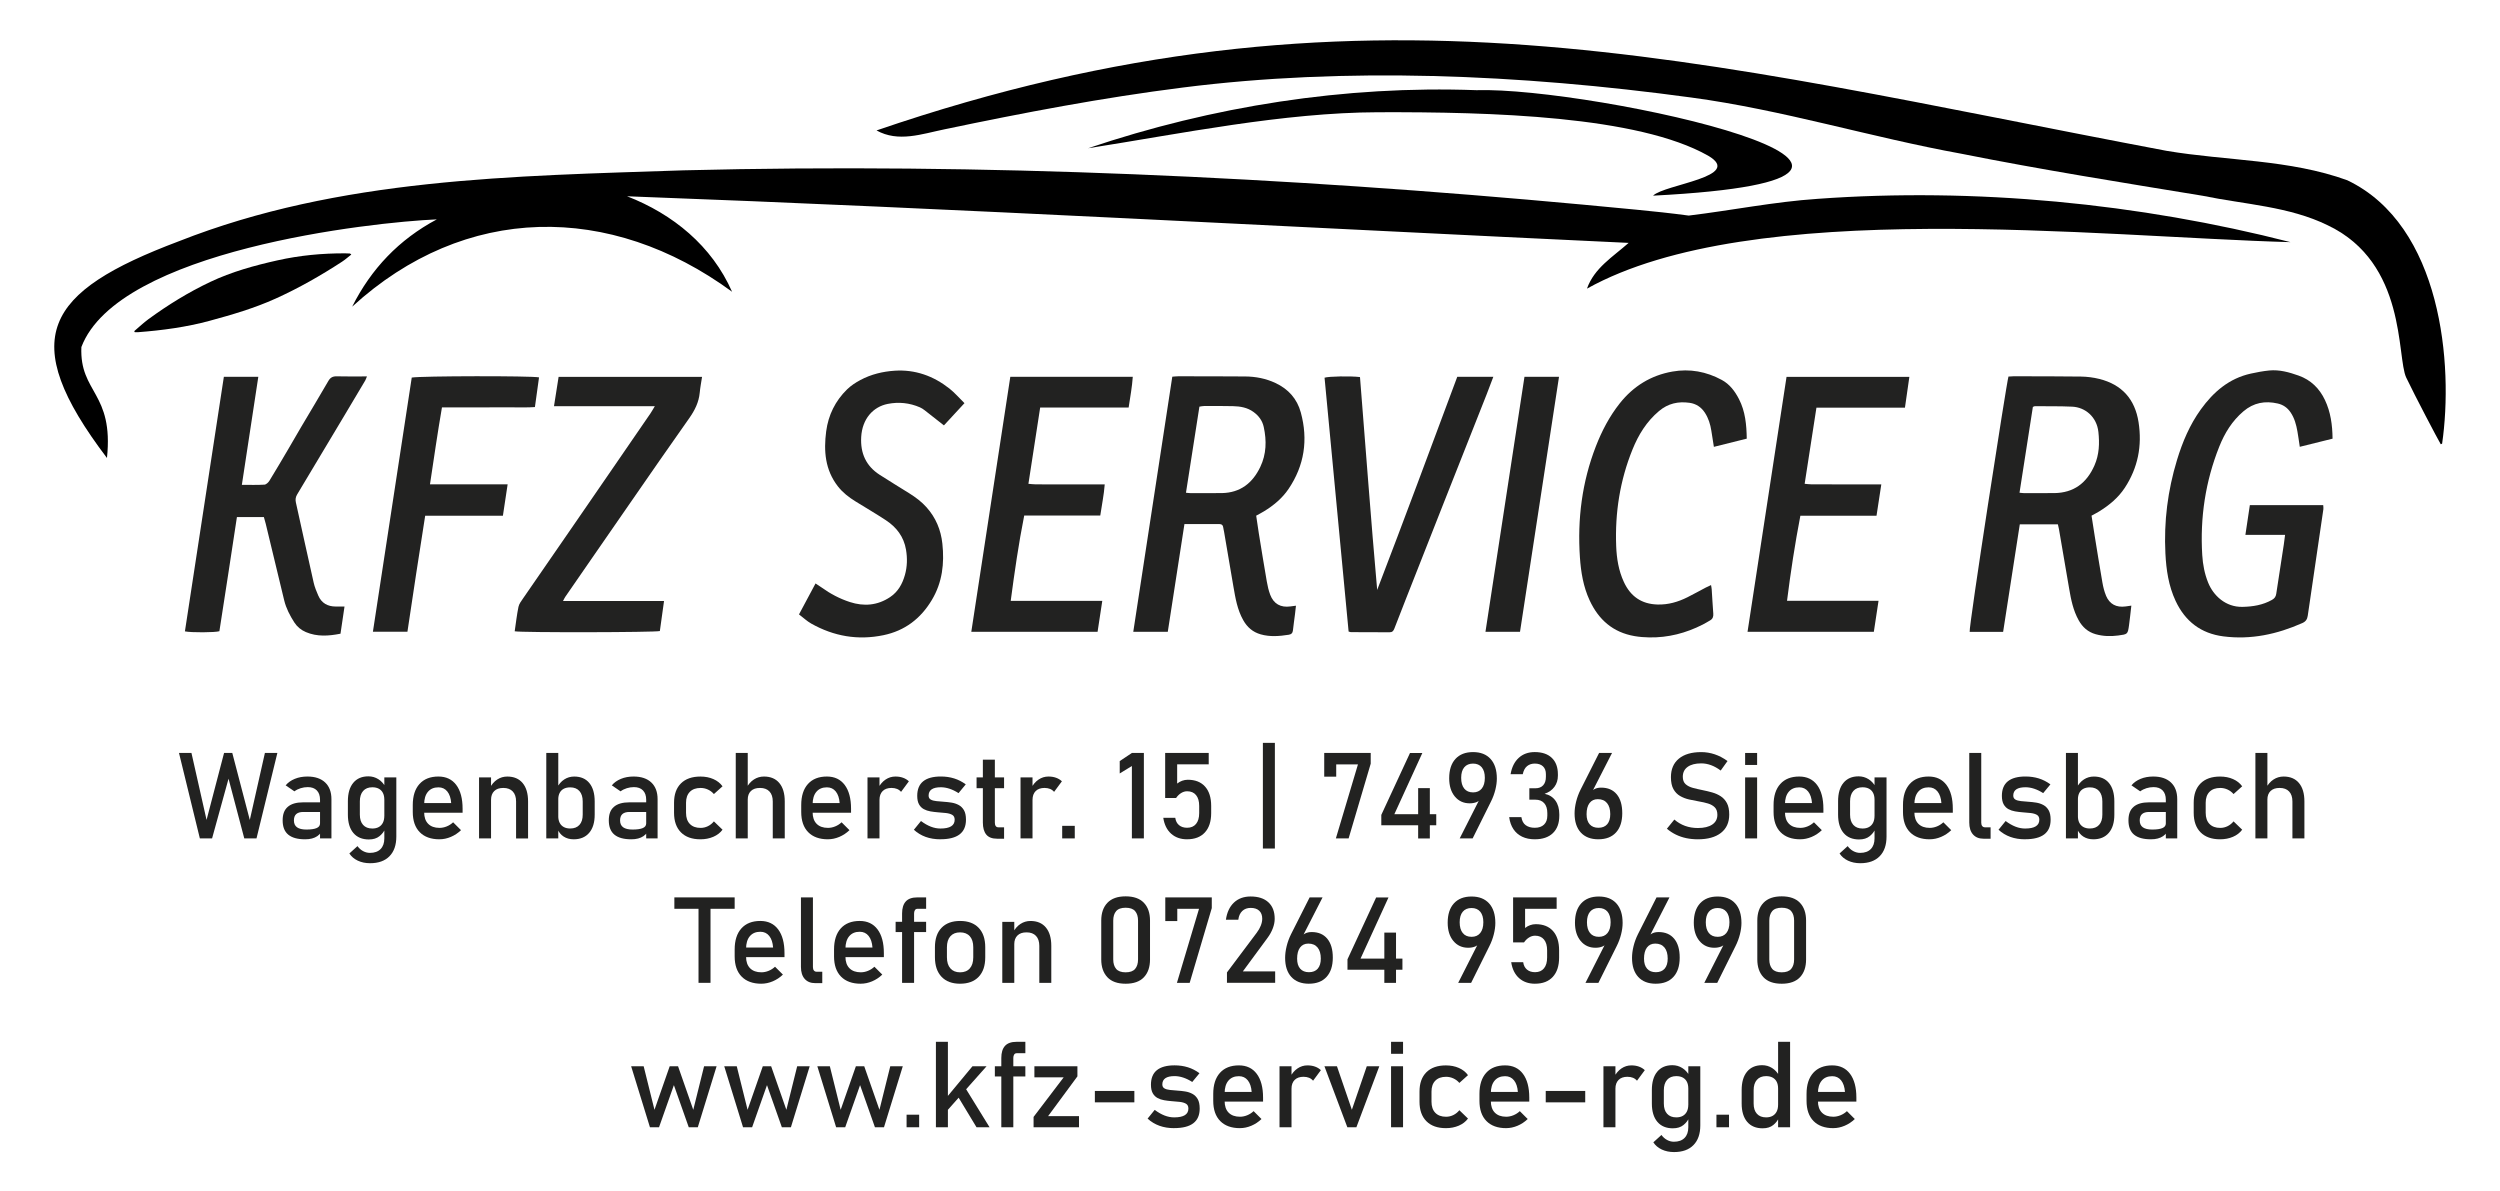 <?xml version="1.0" encoding="UTF-8"?>
<svg id="Ebene_1" data-name="Ebene 1" xmlns="http://www.w3.org/2000/svg" viewBox="0 0 2078.22 989.89">
  <defs>
    <style>
      .cls-1 {
        fill: #000;
      }

      .cls-1, .cls-2 {
        stroke-width: 0px;
      }

      .cls-2 {
        fill: #222221;
      }
    </style>
  </defs>
  <path class="cls-1" d="M111.58,275.28c3.93-3.33,7.67-6.93,11.82-9.96,16.19-11.83,33.14-22.31,51.34-30.94,17.95-8.5,36.78-13.67,56-17.97,18.45-4.13,37.11-5.86,55.97-5.82,1.39,0,2.79.05,4.17.15.26.02.5.36,1.15.86-2.63,2.05-5.05,4.23-7.74,5.98-17.66,11.51-35.9,21.92-55.17,30.63-17.71,8-36.14,13.39-54.8,18.45-19.6,5.32-39.54,7.96-59.69,9.5-.85.06-1.7,0-2.56,0-.16-.3-.33-.59-.5-.89Z"/>
  <path class="cls-2" d="M1750.7,495.11c-1.45-3.44-2.34-7.18-2.99-10.87-2.25-12.85-4.29-25.74-6.39-38.61-.91-5.57-1.75-11.15-2.65-16.97,2.5-1.38,4.47-2.35,6.33-3.5,8.38-5.17,15.9-11.4,21.32-19.66,10.89-16.62,14.51-34.89,11.44-54.53-3-19.16-13.82-31.25-32.57-35.96-4.98-1.25-10.24-1.9-15.38-1.98-18.71-.28-37.42-.19-56.13-.23-1.4,0-2.79.15-4.07.23-1.6,4.92-33.07,208.3-32.25,212.21h27.82c4.65-30.01,9.26-59.76,13.85-89.35h31.67c.33,1.5.67,2.7.88,3.92,2.85,16.57,5.69,33.15,8.52,49.73,1.53,9,3.33,17.89,7.85,26.03,3.24,5.83,7.73,9.81,14.13,11.63,6.15,1.73,12.36,1.94,18.68,1.09,7.96-1.06,8.03-.93,9.1-8.7.72-5.22,1.24-10.47,1.91-16.15-2.05.29-3.42.51-4.79.69-7.71,1.03-13.28-1.84-16.31-9.01ZM1707.62,409.9c-8.34.09-16.68.05-25.01.04-1.06,0-2.13-.19-3.82-.34,3.73-23.97,7.42-47.66,11.11-71.33,1-.39,1.3-.6,1.59-.6,10.36.09,20.75-.09,31.11.39,10.83.5,20.42,8.49,21.77,21.03,1.03,9.5.69,18.81-3.25,27.77-6.43,14.67-17.21,22.87-33.51,23.05Z"/>
  <path class="cls-2" d="M1939.04,364.66c-9.23,2.29-18.01,4.47-27.26,6.77-.69-4.54-1.24-8.7-1.97-12.84-.99-5.6-2.43-11.02-5.71-15.84-2.62-3.85-6.15-6.29-10.6-7.31-10.56-2.42-20.07-.76-28.62,6.53-9.4,8.01-15.58,18.12-20.03,29.29-11.53,28.93-16.04,59.05-14.15,90.13.48,7.89,1.94,15.62,4.91,22.96,4.27,10.59,14.39,20.44,28.59,20.13,8.64-.19,16.83-1.51,24.46-5.8,2.14-1.2,3.2-2.66,3.56-5.08,2.03-13.68,4.2-27.34,6.29-41.01.37-2.43.65-4.88,1.05-7.96h-32.99c1.29-8.65,2.49-16.64,3.7-24.73h60.99c.06,1.26.29,2.33.14,3.34-4.32,29.55-8.68,59.1-13,88.65-.42,2.9-1.68,4.8-4.48,6.04-20.95,9.29-42.67,14.03-65.64,11.08-18.67-2.4-31.79-12.51-39.73-29.49-5.83-12.48-7.78-25.76-8.47-39.38-1.35-26.5,1.93-52.4,9.64-77.76,4.55-14.98,10.6-29.29,19.8-42.05,10.49-14.54,23.5-25.78,41.57-29.77,5.03-1.11,10.14-2.07,15.26-2.58,8.47-.83,16.54,1.44,24.42,4.23,10.16,3.6,17.3,10.59,21.9,20.26,4.76,10.01,6.23,20.66,6.36,32.19Z"/>
  <path class="cls-2" d="M286.39,504.21c-1.13,7.65-2.2,14.92-3.34,22.58-9.84,1.94-19.39,2.65-28.77-1.34-4.01-1.71-7.29-4.4-9.63-8.06-3.65-5.71-6.79-11.7-8.4-18.35-5.13-21.23-10.23-42.47-15.36-63.7-.44-1.81-1-3.58-1.53-5.5h-22.41c-2.41,15.85-4.8,31.66-7.23,47.45-2.43,15.85-4.9,31.69-7.34,47.44-3.64,1.1-23.52,1.23-28.66.12,10.78-70.44,21.56-140.92,32.37-211.6h28.64c-4.56,29.93-9.06,59.54-13.67,89.79,6.6,0,12.69.22,18.75-.16,1.48-.09,3.29-1.84,4.19-3.29,5.43-8.84,10.67-17.8,15.93-26.74,3.51-5.96,6.92-11.97,10.43-17.92,7.52-12.72,15.17-25.36,22.55-38.15,1.73-3,3.76-4.04,7.15-3.94,8.13.23,16.28.07,24.98.07-.61,1.48-.89,2.49-1.4,3.36-5.93,10-11.89,19.99-17.85,29.98-12.9,21.59-25.78,43.19-38.75,64.73-1.32,2.2-1.61,4.28-1.07,6.72,4.94,22.24,9.77,44.51,14.8,66.73.83,3.65,2.3,7.18,3.79,10.63,2.73,6.33,7.83,9.15,14.61,9.14,2.17,0,4.34,0,7.22,0Z"/>
  <path class="cls-2" d="M552,499.63c-1.24,8.93-2.36,16.98-3.47,24.95-3.54,1.15-115.27,1.37-120.67.2,1-6.76,1.76-13.6,3.14-20.32.51-2.49,2.31-4.8,3.81-6.99,13.36-19.44,26.8-38.83,40.19-58.25,11.16-16.18,22.29-32.38,33.43-48.57,10.78-15.67,21.57-31.35,32.32-47.04,1.12-1.64,2.06-3.4,3.59-5.92h-83.82c1.34-8.51,2.57-16.34,3.84-24.41h119.25c-.68,4.48-1.53,8.74-1.92,13.03-.74,8.1-4.16,14.87-8.83,21.46-16.64,23.47-32.94,47.19-49.35,70.83-10.76,15.5-21.48,31.03-32.21,46.55-7.15,10.35-14.31,20.69-21.44,31.05-.59.86-1,1.83-1.85,3.42h84Z"/>
  <path class="cls-2" d="M342.29,313.87c7.67-1.39,99.12-1.53,105.8-.16-1.11,7.99-2.22,16.02-3.42,24.68-6.43.49-12.82.18-19.2.24-6.45.05-12.9.01-19.35.01h-18.88c-6.44,0-12.88,0-19.84,0-3.66,21.2-6.69,42.28-9.96,63.98h64.55c-1.36,8.99-2.61,17.31-3.94,26.13h-64.61c-2.55,16.38-5.06,32.31-7.5,48.26-2.44,15.97-4.81,31.96-7.25,48.16h-28.7c10.78-70.55,21.52-140.86,32.29-211.31Z"/>
  <g>
    <path class="cls-1" d="M1904.17,201.3c-160.58-4.4-447.52-37.87-584.94,38.64,6.06-17.18,21.49-26.37,34.64-38.03-277.47-12.98-555.05-28.43-832.6-38.75,38.1,14.8,70.5,41.19,87.29,79.37-101.32-74.25-221.92-73.49-315.8,12.4,15.79-31.48,38.92-55.8,70.36-72.56-54.33,2.31-264.89,25.59-295.47,106.12-1.59,38.41,26.99,37.56,21.27,92.22-75.69-99.79-51.7-138.14,59.7-180.13,133.47-52.67,278.28-54.2,419.65-58.99,249.47-6.29,499.27,5.54,747.68,28.52,29.29,2.9,58.74,5.18,87.88,9.1,35.62-4.31,71.13-11.5,107.07-13.91,130.91-9.52,267.38,3.72,393.27,36.02Z"/>
    <path class="cls-1" d="M2028.98,369.31c-2.3-3.81-21.69-40.65-28.72-55.44-8.09-17.02.72-95.24-65.24-126.59-32.07-15.74-69.19-17.34-103.8-24.51-67.03-11-134.14-21.67-200.76-34.97-75.22-13.64-148.66-36.52-224.46-46.72-143.55-19.5-288.03-25.41-422.82-8.3-66.57,8.39-132.48,20.98-198.12,34.74-18.7,3.83-38.27,11.03-56.41.91,402.59-138,680.85-56.94,1072.39,16.96,50,8.44,102.15,7,150.26,24.47,78.61,37.57,88.29,153.66,78.8,218.95-.37.17-.74.33-1.12.5Z"/>
    <path class="cls-1" d="M1374.17,162.65c9.56-9.48,75.8-15.68,45.78-33.23-58.43-33.07-180.49-36.43-274.33-36.12-78.95.26-163.56,17.76-241.13,29.94,103.54-34.93,213.42-52.26,322.72-48.28,97.35-2.97,438.76,72.63,146.96,87.69Z"/>
    <path class="cls-2" d="M1055.91,494.41c-1.33-3.5-2.18-7.23-2.82-10.93-2.34-13.48-4.52-26.98-6.71-40.48-.78-4.77-1.43-9.56-2.13-14.33,2.42-1.33,4.51-2.4,6.51-3.63,8-4.88,15.16-10.84,20.41-18.61,13.19-19.52,16.35-40.86,10.18-63.52-3.11-11.45-10.41-19.54-21.12-24.54-7.96-3.73-16.43-5.36-25.17-5.42-18.55-.14-37.11-.13-55.67-.15-1.52,0-3.05.21-4.88.34-10.83,70.81-21.61,141.29-32.44,212.08h28.69c4.6-29.79,9.18-59.42,13.85-89.59h28.94c2.08,0,3.17,1.03,3.36,3.12.1,1.09.45,2.16.63,3.24,2.59,15.19,5.14,30.39,7.77,45.57,1.67,9.61,3.22,19.19,8.14,27.92,3.36,5.98,7.98,9.97,14.52,11.84,7.78,2.22,15.57,1.55,23.38.33,2.19-.34,3.23-1.51,3.46-3.73.46-4.37,1.12-8.73,1.67-13.1.29-2.28.52-4.57.83-7.31-1.92.24-3.27.41-4.62.6-8.08,1.11-13.86-2.06-16.8-9.7ZM1015.64,409.88c-8.65.14-17.3.05-25.95.05-1.06,0-2.14-.17-3.81-.32,3.77-24.19,7.45-47.77,11.17-71.56,1.5-.22,2.7-.53,3.9-.53,8.02-.02,16.05-.09,24.06.11,6.01.15,11.83,1.09,16.96,4.8,4.43,3.2,7.42,7.26,8.57,12.55,2.46,11.35,2.23,22.52-2.89,33.21-6.43,13.44-16.65,21.46-32.01,21.71Z"/>
    <path class="cls-2" d="M1583.58,338.9h-73.6c-3.27,21.13-6.48,41.9-9.79,63.28,2.17.17,4.1.46,6.04.46,17.3.04,34.6.03,51.91.03,1.69,0,3.38,0,5.77,0-1.37,8.98-2.64,17.3-3.98,26.05h-63.3c-4.54,23.52-8.06,46.74-11.09,70.71h76.07c-1.36,8.93-2.62,17.23-3.91,25.77h-104.99c10.83-70.8,21.61-141.28,32.42-211.92h102.1c-1.23,8.56-2.4,16.74-3.67,25.61Z"/>
    <path class="cls-2" d="M840.19,499.52h76.12c-1.36,8.96-2.63,17.28-3.91,25.69h-104.97c10.84-70.84,21.62-141.32,32.43-211.99h101.81c-.59,8.55-2.13,16.78-3.45,25.56h-73.54c-3.28,21.26-6.48,42.03-9.77,63.41,2.34.18,4.29.45,6.23.46,17.14.04,34.28.03,51.43.03,1.7,0,3.4,0,5.77,0-.65,8.88-2.45,17.09-3.7,25.87h-63.22c-4.67,23.46-8,46.71-11.23,70.97Z"/>
    <path class="cls-2" d="M1211.39,313.25h29.99c-1.94,5.11-3.66,9.79-5.49,14.42-11.9,30.12-23.84,60.23-35.73,90.36-10.45,26.47-20.86,52.95-31.28,79.43-3.28,8.34-6.55,16.68-9.76,25.05-.75,1.95-1.69,3.12-4.04,3.09-10.7-.11-21.39-.07-32.09-.11-.45,0-.9-.23-1.91-.5-6.66-70.26-13.34-140.67-20-211.01,3.45-1.16,21.61-1.49,29.46-.53,4.72,58.84,9.03,117.86,14.29,176.95,22.67-58.98,44.54-118.14,66.56-177.14Z"/>
    <path class="cls-2" d="M664.19,510.76c4.78-8.95,9.2-17.21,13.76-25.75,2.06,1.37,3.65,2.34,5.15,3.43,7.19,5.2,15.03,9.31,23.4,12.03,11.59,3.77,22.94,2.9,33.4-4.09,6.65-4.45,10.23-10.93,12.34-18.39,1.96-6.93,2.11-13.97.92-21.04-1.81-10.78-7.93-18.72-16.82-24.55-8.27-5.43-16.82-10.42-25.23-15.63-5.5-3.41-10.55-7.28-14.59-12.48-10.67-13.72-11.86-29.44-9.72-45.76,1.78-13.5,7.58-25.28,17.34-34.82,3.21-3.14,7.15-5.71,11.13-7.83,8.85-4.73,18.55-7.06,28.46-7.72,17.04-1.13,32.24,4.36,45.55,14.85,4.38,3.46,8.07,7.8,12.48,12.12-6,6.5-11.6,12.56-17.08,18.49-5.59-4.4-10.74-8.49-15.94-12.52-1.23-.95-2.56-1.85-3.98-2.47-8.62-3.75-17.66-4.67-26.79-2.87-12.19,2.41-21.22,12.42-22.06,27.56-.74,13.42,3.97,24.01,15.32,31.35,8.18,5.29,16.53,10.31,24.77,15.49,5.2,3.27,10.04,6.87,14.21,11.53,7.75,8.68,11.94,18.8,13.17,30.18,1.78,16.47,0,32.28-8.74,46.88-9.3,15.54-22.43,25.58-40.26,29.28-21.26,4.41-41.27.91-60.06-9.69-3.5-1.97-6.49-4.84-10.1-7.58Z"/>
    <path class="cls-2" d="M1452.06,364.64c-9.14,2.28-18.05,4.5-27.33,6.82-.76-4.81-1.44-9.12-2.12-13.44-.84-5.33-2.37-10.36-5.38-14.96-3.06-4.67-7.32-7.44-12.66-8.2-9.4-1.34-17.9.46-25.5,6.88-10.3,8.69-17.01,19.62-21.98,31.88-10.45,25.78-14.64,52.63-13.57,80.35.4,10.27,1.99,20.34,6.37,29.8,5.53,11.97,14.63,18.39,28.02,18.76,8.92.24,17.08-2.15,24.9-6.07,5.06-2.54,10-5.3,15.01-7.94,1.35-.71,2.76-1.32,4.55-2.16.24,1.46.49,2.48.55,3.5.45,6.75.79,13.51,1.32,20.26.19,2.47-.45,4.33-2.61,5.58-2.04,1.17-4.04,2.42-6.13,3.48-13.97,7.11-28.75,10.97-44.48,10.69-4.07-.07-8.19-.39-12.2-1.08-17.89-3.07-29.9-13.56-37.41-29.81-5.25-11.36-7.21-23.44-8.04-35.71-2.16-31.65,1.73-62.53,13.25-92.21,4.96-12.79,11.28-24.91,19.86-35.74,11.32-14.28,25.87-23.29,43.81-26.45,14.42-2.54,28.18,0,41.03,6.97,6.59,3.57,10.91,9.39,14.28,15.93,5.26,10.22,6.28,21.26,6.47,32.88Z"/>
    <path class="cls-2" d="M1263.58,525.21h-28.73c10.84-70.83,21.61-141.29,32.42-211.96h28.72c-10.82,70.77-21.6,141.22-32.42,211.96Z"/>
    <g>
      <path class="cls-2" d="M171.7,681.62l14.56-55.69h6.84l14.56,55.69,12.55-55.69h10.36l-17.34,71.03h-10.16l-13.09-49.63-13.68,49.63h-10.16l-17.34-71.03h10.36l12.56,55.69Z"/>
      <path class="cls-2" d="M253.63,697.7c-6.22,0-10.89-1.29-14-3.86-3.11-2.57-4.67-6.51-4.67-11.82s1.42-8.82,4.27-11.31c2.85-2.49,7.12-3.74,12.82-3.74h14.41l.68,8.01h-15.05c-2.57,0-4.51.58-5.81,1.73-1.3,1.16-1.95,2.92-1.95,5.3,0,2.57.86,4.48,2.59,5.72,1.73,1.24,4.32,1.86,7.77,1.86,3.78,0,6.61-.41,8.5-1.22,1.89-.81,2.83-2.08,2.83-3.81l1.03,7.13c-.88,1.37-1.97,2.49-3.27,3.37-1.3.88-2.79,1.54-4.47,1.98-1.68.44-3.57.66-5.69.66ZM266.04,696.96v-32.14c0-3.32-.89-5.9-2.66-7.74-1.78-1.84-4.29-2.76-7.55-2.76-1.99,0-3.95.3-5.89.9-1.94.6-3.67,1.47-5.2,2.61l-7.28-4.98c1.92-2.31,4.45-4.11,7.6-5.4,3.14-1.29,6.64-1.93,10.48-1.93,6.35,0,11.27,1.65,14.75,4.93,3.48,3.29,5.23,7.93,5.23,13.92v32.58h-9.48Z"/>
      <path class="cls-2" d="M306.73,697.84c-5.6,0-9.93-1.8-12.97-5.4-3.05-3.6-4.57-8.67-4.57-15.22v-11.19c0-6.58,1.49-11.67,4.47-15.27,2.98-3.6,7.17-5.4,12.58-5.4,3,0,5.74.78,8.23,2.34,2.49,1.56,4.5,3.76,6.03,6.6l-1.03,10.36c0-2.15-.39-3.99-1.17-5.52-.78-1.53-1.91-2.69-3.4-3.49-1.48-.8-3.28-1.2-5.4-1.2-3.29,0-5.84,1.03-7.65,3.08s-2.71,4.93-2.71,8.65v11.04c0,3.68.9,6.52,2.71,8.52s4.36,3,7.65,3c2.12,0,3.92-.42,5.4-1.25,1.48-.83,2.61-2.03,3.4-3.59.78-1.56,1.17-3.44,1.17-5.62l.68,10.7c-.91,2.28-2.48,4.32-4.71,6.13-2.23,1.81-5.14,2.71-8.72,2.71ZM307.66,717.58c-3.81,0-7.22-.71-10.23-2.12-3.01-1.42-5.35-3.41-7.01-5.98l6.74-6.11c1.3,1.79,2.86,3.18,4.67,4.15s3.7,1.47,5.69,1.47c3.81,0,6.76-1.05,8.84-3.15,2.08-2.1,3.13-5.07,3.13-8.92v-50.66h9.97v49.19c0,7.04-1.9,12.48-5.69,16.34-3.79,3.86-9.16,5.79-16.1,5.79Z"/>
      <path class="cls-2" d="M365.35,697.7c-7.07,0-12.54-1.97-16.41-5.91-3.88-3.94-5.81-9.54-5.81-16.81v-5.72c0-7.56,1.86-13.4,5.59-17.54,3.73-4.14,8.98-6.2,15.75-6.2,6.38,0,11.33,2.35,14.83,7.03,3.5,4.69,5.25,11.27,5.25,19.74v3.32h-34.2v-8.01h24.72c-.29-4.1-1.36-7.31-3.2-9.62-1.84-2.31-4.31-3.47-7.4-3.47-3.75,0-6.66,1.24-8.74,3.71-2.08,2.48-3.13,5.98-3.13,10.5v6.45c0,4.2,1.12,7.43,3.35,9.67,2.23,2.25,5.37,3.37,9.4,3.37,2.02,0,4.02-.41,6.01-1.22,1.99-.81,3.76-1.95,5.32-3.42l6.55,6.55c-2.51,2.41-5.33,4.27-8.45,5.59-3.13,1.32-6.27,1.98-9.43,1.98Z"/>
      <path class="cls-2" d="M398.23,696.96v-50.71h9.97v50.71h-9.97ZM429.01,696.96v-30.73c0-3.58-.92-6.35-2.76-8.3-1.84-1.95-4.45-2.93-7.84-2.93s-5.77.86-7.55,2.59c-1.78,1.73-2.66,4.15-2.66,7.28l-1.03-9.77c1.56-3.06,3.61-5.42,6.13-7.08,2.52-1.66,5.32-2.49,8.38-2.49,5.5,0,9.76,1.8,12.77,5.4,3.01,3.6,4.52,8.69,4.52,15.27v30.78h-9.97Z"/>
      <path class="cls-2" d="M454.12,696.96v-71.03h9.97v71.03h-9.97ZM476.83,697.7c-3.16,0-5.91-.76-8.26-2.27-2.34-1.51-4.07-3.66-5.18-6.42l.68-10.6c0,2.18.39,4.04,1.17,5.57.78,1.53,1.91,2.7,3.4,3.52,1.48.81,3.28,1.22,5.4,1.22,3.29,0,5.84-1,7.65-3,1.81-2,2.71-4.83,2.71-8.48v-10.99c0-3.71-.9-6.6-2.71-8.65-1.81-2.05-4.36-3.08-7.65-3.08-2.12,0-3.92.39-5.4,1.17-1.48.78-2.61,1.92-3.4,3.42-.78,1.5-1.17,3.32-1.17,5.47l-1.03-9.77c1.53-2.96,3.53-5.25,6.01-6.86,2.47-1.61,5.23-2.42,8.26-2.42,5.44,0,9.64,1.8,12.6,5.4,2.96,3.6,4.45,8.69,4.45,15.27v11.04c0,6.48-1.53,11.51-4.59,15.1-3.06,3.58-7.38,5.37-12.95,5.37Z"/>
      <path class="cls-2" d="M524.76,697.7c-6.22,0-10.89-1.29-14-3.86-3.11-2.57-4.67-6.51-4.67-11.82s1.42-8.82,4.27-11.31c2.85-2.49,7.12-3.74,12.82-3.74h14.41l.68,8.01h-15.05c-2.57,0-4.51.58-5.81,1.73-1.3,1.16-1.95,2.92-1.95,5.3,0,2.57.86,4.48,2.59,5.72,1.73,1.24,4.32,1.86,7.77,1.86,3.78,0,6.61-.41,8.5-1.22,1.89-.81,2.83-2.08,2.83-3.81l1.03,7.13c-.88,1.37-1.97,2.49-3.27,3.37-1.3.88-2.79,1.54-4.47,1.98-1.68.44-3.57.66-5.69.66ZM537.17,696.96v-32.14c0-3.32-.89-5.9-2.66-7.74-1.78-1.84-4.29-2.76-7.55-2.76-1.99,0-3.95.3-5.89.9-1.94.6-3.67,1.47-5.2,2.61l-7.28-4.98c1.92-2.31,4.45-4.11,7.6-5.4,3.14-1.29,6.64-1.93,10.48-1.93,6.35,0,11.27,1.65,14.75,4.93,3.48,3.29,5.23,7.93,5.23,13.92v32.58h-9.48Z"/>
      <path class="cls-2" d="M582.26,697.7c-6.97,0-12.37-1.92-16.19-5.76-3.83-3.84-5.74-9.27-5.74-16.27v-8.35c0-6.94,1.91-12.3,5.74-16.1,3.83-3.79,9.22-5.69,16.19-5.69,3.97,0,7.56.7,10.75,2.1,3.19,1.4,5.73,3.4,7.62,6.01l-7.18,6.45c-1.4-1.63-3.06-2.88-4.98-3.76-1.92-.88-3.94-1.32-6.06-1.32-3.84,0-6.82,1.07-8.94,3.22-2.12,2.15-3.18,5.18-3.18,9.09v8.35c0,4.01,1.06,7.1,3.18,9.28,2.12,2.18,5.1,3.27,8.94,3.27,2.12,0,4.14-.47,6.06-1.42,1.92-.94,3.58-2.28,4.98-4.01l7.18,6.94c-1.89,2.54-4.44,4.5-7.65,5.89-3.21,1.38-6.78,2.08-10.72,2.08Z"/>
      <path class="cls-2" d="M611.62,696.96v-71.03h9.97v71.03h-9.97ZM642.39,696.96v-30.73c0-3.58-.92-6.35-2.76-8.3-1.84-1.95-4.45-2.93-7.84-2.93s-5.77.85-7.55,2.54c-1.78,1.69-2.66,4.09-2.66,7.18l-1.03-9.77c1.56-3,3.61-5.32,6.13-6.96,2.52-1.64,5.32-2.47,8.38-2.47,5.5,0,9.76,1.8,12.77,5.4,3.01,3.6,4.52,8.69,4.52,15.27v30.78h-9.97Z"/>
      <path class="cls-2" d="M688.27,697.7c-7.07,0-12.54-1.97-16.41-5.91-3.88-3.94-5.81-9.54-5.81-16.81v-5.72c0-7.56,1.86-13.4,5.59-17.54,3.73-4.14,8.98-6.2,15.75-6.2,6.38,0,11.33,2.35,14.83,7.03,3.5,4.69,5.25,11.27,5.25,19.74v3.32h-34.2v-8.01h24.72c-.29-4.1-1.36-7.31-3.2-9.62-1.84-2.31-4.31-3.47-7.4-3.47-3.75,0-6.66,1.24-8.74,3.71-2.08,2.48-3.13,5.98-3.13,10.5v6.45c0,4.2,1.12,7.43,3.35,9.67,2.23,2.25,5.37,3.37,9.4,3.37,2.02,0,4.02-.41,6.01-1.22,1.99-.81,3.76-1.95,5.32-3.42l6.55,6.55c-2.51,2.41-5.33,4.27-8.45,5.59-3.13,1.32-6.27,1.98-9.43,1.98Z"/>
      <path class="cls-2" d="M721.14,696.96v-50.71h9.97v50.71h-9.97ZM749.04,658.27c-.88-1.07-1.99-1.89-3.32-2.44-1.34-.55-2.88-.83-4.64-.83-3.16,0-5.61.87-7.35,2.61s-2.61,4.16-2.61,7.25l-1.03-9.77c1.53-3,3.54-5.34,6.03-7.03,2.49-1.69,5.23-2.54,8.23-2.54,2.31,0,4.4.33,6.28,1,1.87.67,3.51,1.65,4.91,2.96l-6.5,8.79Z"/>
      <path class="cls-2" d="M781.77,697.7c-4.49,0-8.57-.66-12.24-1.98-3.66-1.32-6.95-3.3-9.84-5.94l5.91-7.28c2.77,2.08,5.5,3.65,8.18,4.69,2.69,1.04,5.35,1.56,7.99,1.56,3.94,0,6.9-.61,8.87-1.83,1.97-1.22,2.96-3.05,2.96-5.5,0-1.89-.66-3.22-1.98-4.01-1.32-.78-3.05-1.29-5.18-1.54-2.13-.24-4.42-.45-6.86-.61-2.05-.16-4.09-.42-6.11-.76-2.02-.34-3.86-.96-5.52-1.86-1.66-.9-2.99-2.22-3.98-3.98-.99-1.76-1.49-4.12-1.49-7.08,0-5.37,1.64-9.4,4.93-12.07,3.29-2.67,8.19-4.01,14.7-4.01,3.97,0,7.67.54,11.09,1.61,3.42,1.07,6.63,2.72,9.62,4.93l-6.01,7.28c-2.54-1.63-5.04-2.85-7.5-3.66-2.46-.81-4.86-1.22-7.21-1.22-3.39,0-5.93.58-7.62,1.73-1.69,1.16-2.54,2.89-2.54,5.2,0,1.53.59,2.63,1.76,3.3s2.72,1.1,4.64,1.29c1.92.2,3.99.37,6.2.54,2.12.13,4.26.37,6.42.71,2.17.34,4.16,1,5.98,1.98,1.82.98,3.29,2.43,4.4,4.35,1.11,1.92,1.66,4.54,1.66,7.87,0,5.44-1.77,9.51-5.3,12.21-3.53,2.7-8.85,4.05-15.95,4.05Z"/>
      <path class="cls-2" d="M811.81,655.24v-8.99h22.86v8.99h-22.86ZM828.91,697.21c-4.17,0-7.19-1.16-9.06-3.47-1.87-2.31-2.81-5.63-2.81-9.97v-52.27h9.97v52.37c0,1.21.24,2.15.73,2.83.49.68,1.2,1.03,2.15,1.03h4.79v9.48h-5.76Z"/>
      <path class="cls-2" d="M848.35,696.96v-50.71h9.97v50.71h-9.97ZM876.25,658.27c-.88-1.07-1.99-1.89-3.32-2.44-1.34-.55-2.88-.83-4.64-.83-3.16,0-5.61.87-7.35,2.61s-2.61,4.16-2.61,7.25l-1.03-9.77c1.53-3,3.54-5.34,6.03-7.03,2.49-1.69,5.23-2.54,8.23-2.54,2.31,0,4.4.33,6.28,1,1.87.67,3.51,1.65,4.91,2.96l-6.5,8.79Z"/>
      <path class="cls-2" d="M882.99,696.96v-10.45h10.45v10.45h-10.45Z"/>
      <path class="cls-2" d="M950.89,625.93v71.03h-9.97v-60.19l-10.11,6.2v-10.31l10.11-6.74h9.97Z"/>
      <path class="cls-2" d="M986.85,697.7c-5.41,0-9.84-1.56-13.31-4.67-3.47-3.11-5.64-7.5-6.52-13.17v-.05h9.97v.05c.36,2.61,1.4,4.63,3.13,6.08,1.73,1.45,3.97,2.17,6.74,2.17,3.19,0,5.66-1.07,7.4-3.2,1.74-2.13,2.61-5.14,2.61-9.01v-5.96c0-3.88-.87-6.87-2.61-8.99-1.74-2.12-4.21-3.18-7.4-3.18-1.73,0-3.39.49-4.98,1.47s-3,2.34-4.2,4.1h-9.09v-37.42h36.2v9.48h-26.23v15.97c1.24-1.01,2.62-1.79,4.15-2.34,1.53-.55,3.09-.83,4.69-.83,6.19,0,10.97,1.9,14.36,5.69,3.39,3.79,5.08,9.14,5.08,16.05v5.96c0,6.94-1.74,12.3-5.23,16.1-3.49,3.79-8.4,5.69-14.75,5.69Z"/>
      <path class="cls-2" d="M1049.82,705.37v-87.84h9.97v87.84h-9.97Z"/>
      <path class="cls-2" d="M1139.46,625.93v8.89l-18.37,62.14h-10.6l18.37-61.55h-18.08v10.21h-9.97v-19.69h38.64Z"/>
      <path class="cls-2" d="M1148.26,686.07v-8.65l23.84-51.44h10.26l-23.25,50.85h34.83v9.23h-45.68ZM1178.89,697.01v-41.82h9.72v41.82h-9.72Z"/>
      <path class="cls-2" d="M1213.43,696.96l17.88-35.27-.05,1.76c-.85,1.53-2.1,2.64-3.76,3.32-1.66.68-3.58,1.03-5.76,1.03-5.11,0-9.23-1.9-12.36-5.69-3.13-3.79-4.69-8.83-4.69-15.12v-.05c0-6.9,1.73-12.25,5.2-16.05,3.47-3.79,8.34-5.69,14.63-5.69s11.15,1.91,14.61,5.74c3.45,3.83,5.18,9.24,5.18,16.24v.05c0,2.9-.42,6.03-1.27,9.4-.85,3.37-2.08,6.67-3.71,9.89l-15.14,30.44h-10.75ZM1224.52,658.71c3.13,0,5.54-1.06,7.25-3.18,1.71-2.12,2.56-5.1,2.56-8.94v-.05c0-3.74-.86-6.64-2.56-8.7-1.71-2.05-4.13-3.08-7.25-3.08s-5.59,1.03-7.3,3.08c-1.71,2.05-2.56,4.97-2.56,8.74v.05c0,3.84.85,6.81,2.56,8.92s4.14,3.15,7.3,3.15Z"/>
      <path class="cls-2" d="M1275.86,697.7c-4.01,0-7.52-.73-10.53-2.17-3.01-1.45-5.43-3.54-7.25-6.28-1.82-2.74-3-6.06-3.52-9.97h10.16c.46,3.06,1.66,5.3,3.62,6.72s4.46,2.12,7.52,2.12c3.29,0,5.85-.88,7.67-2.64,1.82-1.76,2.74-4.23,2.74-7.43v-2.15c0-3.55-.86-6.29-2.59-8.23-1.73-1.94-4.17-2.91-7.33-2.91h-5.03v-9.48h5.03c2.8,0,4.96-.83,6.47-2.49,1.51-1.66,2.27-4.01,2.27-7.04v-2.2c0-2.8-.81-4.97-2.42-6.5-1.61-1.53-3.9-2.3-6.86-2.3-2.51,0-4.63.71-6.38,2.13-1.74,1.42-2.94,3.66-3.59,6.72h-10.11c1.01-5.86,3.26-10.4,6.77-13.6,3.5-3.21,7.94-4.81,13.31-4.81,6.12,0,10.86,1.61,14.22,4.84,3.35,3.22,5.03,7.77,5.03,13.63v1.17c0,3.55-.96,6.64-2.88,9.26-1.92,2.62-4.64,4.55-8.16,5.79,3.88.81,6.88,2.71,9.01,5.69,2.13,2.98,3.2,6.77,3.2,11.36v1.17c0,6.22-1.78,11.04-5.32,14.46-3.55,3.42-8.57,5.13-15.05,5.13Z"/>
      <path class="cls-2" d="M1328.72,697.7c-6.29,0-11.16-1.87-14.61-5.62-3.45-3.74-5.18-9.02-5.18-15.83v-.05c0-3.06.42-6.31,1.27-9.75.85-3.44,2.07-6.75,3.66-9.94l15.44-30.58h10.75l-18.12,35.42.05-1.76c1.69-3.22,4.71-4.84,9.04-4.84,5.57,0,9.88,1.85,12.95,5.54,3.06,3.7,4.59,8.92,4.59,15.66v.05c0,6.87-1.73,12.21-5.18,16-3.45,3.79-8.34,5.69-14.66,5.69ZM1328.72,688.12c3.19,0,5.63-.98,7.33-2.93,1.69-1.95,2.54-4.74,2.54-8.35v-.05c0-3.97-.9-7.04-2.69-9.21-1.79-2.17-4.35-3.25-7.67-3.25-2.96,0-5.26,1.09-6.89,3.27-1.63,2.18-2.44,5.26-2.44,9.23v.05c0,3.61.85,6.39,2.56,8.33,1.71,1.94,4.13,2.91,7.25,2.91Z"/>
      <path class="cls-2" d="M1411.42,697.7c-3.45,0-6.7-.33-9.75-.98-3.04-.65-5.89-1.63-8.55-2.93-2.66-1.3-5.14-2.93-7.45-4.89l6.2-7.62c2.7,2.35,5.68,4.1,8.94,5.28,3.26,1.17,6.79,1.76,10.6,1.76,5.15,0,9.14-.96,11.97-2.88,2.83-1.92,4.25-4.61,4.25-8.06v-.05c0-2.7-.72-4.77-2.15-6.2-1.43-1.43-3.31-2.5-5.64-3.2-2.33-.7-4.88-1.28-7.64-1.73-2.67-.46-5.37-.99-8.09-1.61-2.72-.62-5.22-1.59-7.5-2.91-2.28-1.32-4.11-3.22-5.5-5.69-1.38-2.47-2.08-5.78-2.08-9.92v-.05c0-6.61,2.2-11.73,6.59-15.36,4.4-3.63,10.6-5.45,18.61-5.45,3.81,0,7.54.61,11.19,1.83,3.65,1.22,7.2,3.09,10.65,5.59l-5.67,7.91c-2.7-2.02-5.4-3.52-8.08-4.49-2.69-.98-5.38-1.47-8.08-1.47-4.85,0-8.62.97-11.31,2.91-2.69,1.94-4.03,4.68-4.03,8.23v.05c0,2.67.78,4.71,2.34,6.11,1.56,1.4,3.61,2.43,6.13,3.1,2.52.67,5.24,1.29,8.13,1.88,2.61.52,5.21,1.15,7.82,1.88,2.61.73,4.97,1.79,7.11,3.18,2.13,1.38,3.84,3.28,5.13,5.69,1.29,2.41,1.93,5.55,1.93,9.43v.1c0,6.55-2.28,11.61-6.84,15.19-4.56,3.58-10.98,5.37-19.25,5.37Z"/>
      <path class="cls-2" d="M1450.7,635.9v-9.97h9.97v9.97h-9.97ZM1450.7,696.96v-50.71h9.97v50.71h-9.97Z"/>
      <path class="cls-2" d="M1496.57,697.7c-7.07,0-12.54-1.97-16.41-5.91-3.88-3.94-5.81-9.54-5.81-16.81v-5.72c0-7.56,1.86-13.4,5.59-17.54,3.73-4.14,8.98-6.2,15.75-6.2,6.38,0,11.33,2.35,14.83,7.03,3.5,4.69,5.25,11.27,5.25,19.74v3.32h-34.2v-8.01h24.72c-.29-4.1-1.36-7.31-3.2-9.62-1.84-2.31-4.31-3.47-7.4-3.47-3.75,0-6.66,1.24-8.74,3.71-2.08,2.48-3.13,5.98-3.13,10.5v6.45c0,4.2,1.12,7.43,3.35,9.67,2.23,2.25,5.37,3.37,9.4,3.37,2.02,0,4.02-.41,6.01-1.22,1.99-.81,3.76-1.95,5.33-3.42l6.55,6.55c-2.51,2.41-5.32,4.27-8.45,5.59-3.13,1.32-6.27,1.98-9.43,1.98Z"/>
      <path class="cls-2" d="M1545.52,697.84c-5.6,0-9.93-1.8-12.97-5.4-3.04-3.6-4.57-8.67-4.57-15.22v-11.19c0-6.58,1.49-11.67,4.47-15.27,2.98-3.6,7.17-5.4,12.58-5.4,3,0,5.74.78,8.23,2.34,2.49,1.56,4.5,3.76,6.03,6.6l-1.03,10.36c0-2.15-.39-3.99-1.17-5.52-.78-1.53-1.91-2.69-3.4-3.49-1.48-.8-3.28-1.2-5.4-1.2-3.29,0-5.84,1.03-7.64,3.08-1.81,2.05-2.71,4.93-2.71,8.65v11.04c0,3.68.9,6.52,2.71,8.52,1.81,2,4.36,3,7.64,3,2.12,0,3.92-.42,5.4-1.25,1.48-.83,2.61-2.03,3.4-3.59.78-1.56,1.17-3.44,1.17-5.62l.68,10.7c-.91,2.28-2.48,4.32-4.71,6.13s-5.14,2.71-8.72,2.71ZM1546.45,717.58c-3.81,0-7.22-.71-10.23-2.12-3.01-1.42-5.35-3.41-7.01-5.98l6.74-6.11c1.3,1.79,2.86,3.18,4.67,4.15,1.81.98,3.7,1.47,5.69,1.47,3.81,0,6.76-1.05,8.84-3.15,2.08-2.1,3.13-5.07,3.13-8.92v-50.66h9.97v49.19c0,7.04-1.9,12.48-5.69,16.34-3.79,3.86-9.16,5.79-16.1,5.79Z"/>
      <path class="cls-2" d="M1604.15,697.7c-7.07,0-12.54-1.97-16.41-5.91-3.88-3.94-5.81-9.54-5.81-16.81v-5.72c0-7.56,1.86-13.4,5.59-17.54,3.73-4.14,8.98-6.2,15.75-6.2,6.38,0,11.33,2.35,14.83,7.03,3.5,4.69,5.25,11.27,5.25,19.74v3.32h-34.2v-8.01h24.72c-.29-4.1-1.36-7.31-3.2-9.62-1.84-2.31-4.31-3.47-7.4-3.47-3.75,0-6.66,1.24-8.74,3.71-2.08,2.48-3.13,5.98-3.13,10.5v6.45c0,4.2,1.12,7.43,3.35,9.67,2.23,2.25,5.37,3.37,9.4,3.37,2.02,0,4.02-.41,6.01-1.22,1.99-.81,3.76-1.95,5.33-3.42l6.55,6.55c-2.51,2.41-5.32,4.27-8.45,5.59-3.13,1.32-6.27,1.98-9.43,1.98Z"/>
      <path class="cls-2" d="M1646.99,625.93v57.94c0,1.21.27,2.15.81,2.83.54.68,1.29,1.03,2.27,1.03h4.69v9.48h-5.86c-3.75,0-6.66-1.17-8.74-3.52-2.08-2.35-3.13-5.65-3.13-9.92v-57.84h9.97Z"/>
      <path class="cls-2" d="M1683.43,697.7c-4.49,0-8.57-.66-12.24-1.98-3.66-1.32-6.95-3.3-9.84-5.94l5.91-7.28c2.77,2.08,5.5,3.65,8.18,4.69,2.69,1.04,5.35,1.56,7.99,1.56,3.94,0,6.9-.61,8.87-1.83s2.96-3.05,2.96-5.5c0-1.89-.66-3.22-1.98-4.01-1.32-.78-3.05-1.29-5.18-1.54s-4.42-.45-6.86-.61c-2.05-.16-4.09-.42-6.11-.76-2.02-.34-3.86-.96-5.52-1.86-1.66-.9-2.99-2.22-3.98-3.98-.99-1.76-1.49-4.12-1.49-7.08,0-5.37,1.64-9.4,4.93-12.07,3.29-2.67,8.19-4.01,14.7-4.01,3.97,0,7.67.54,11.09,1.61,3.42,1.07,6.63,2.72,9.62,4.93l-6.01,7.28c-2.54-1.63-5.04-2.85-7.5-3.66-2.46-.81-4.86-1.22-7.21-1.22-3.39,0-5.93.58-7.62,1.73-1.69,1.16-2.54,2.89-2.54,5.2,0,1.53.59,2.63,1.76,3.3,1.17.67,2.72,1.1,4.64,1.29s3.99.37,6.2.54c2.12.13,4.26.37,6.42.71,2.17.34,4.16,1,5.98,1.98,1.82.98,3.29,2.43,4.4,4.35,1.11,1.92,1.66,4.54,1.66,7.87,0,5.44-1.77,9.51-5.3,12.21-3.53,2.7-8.85,4.05-15.95,4.05Z"/>
      <path class="cls-2" d="M1717.39,696.96v-71.03h9.97v71.03h-9.97ZM1740.1,697.7c-3.16,0-5.91-.76-8.26-2.27-2.34-1.51-4.07-3.66-5.18-6.42l.68-10.6c0,2.18.39,4.04,1.17,5.57.78,1.53,1.91,2.7,3.39,3.52,1.48.81,3.28,1.22,5.4,1.22,3.29,0,5.84-1,7.65-3s2.71-4.83,2.71-8.48v-10.99c0-3.71-.9-6.6-2.71-8.65s-4.36-3.08-7.65-3.08c-2.12,0-3.92.39-5.4,1.17-1.48.78-2.61,1.92-3.39,3.42-.78,1.5-1.17,3.32-1.17,5.47l-1.03-9.77c1.53-2.96,3.53-5.25,6.01-6.86,2.48-1.61,5.23-2.42,8.26-2.42,5.44,0,9.64,1.8,12.6,5.4,2.96,3.6,4.45,8.69,4.45,15.27v11.04c0,6.48-1.53,11.51-4.59,15.1-3.06,3.58-7.38,5.37-12.95,5.37Z"/>
      <path class="cls-2" d="M1788.03,697.7c-6.22,0-10.89-1.29-14-3.86-3.11-2.57-4.67-6.51-4.67-11.82s1.42-8.82,4.27-11.31c2.85-2.49,7.12-3.74,12.82-3.74h14.41l.68,8.01h-15.05c-2.57,0-4.51.58-5.81,1.73-1.3,1.16-1.95,2.92-1.95,5.3,0,2.57.86,4.48,2.59,5.72,1.73,1.24,4.31,1.86,7.77,1.86,3.78,0,6.61-.41,8.5-1.22,1.89-.81,2.83-2.08,2.83-3.81l1.03,7.13c-.88,1.37-1.97,2.49-3.27,3.37s-2.79,1.54-4.47,1.98c-1.68.44-3.57.66-5.69.66ZM1800.43,696.96v-32.14c0-3.32-.89-5.9-2.66-7.74-1.78-1.84-4.29-2.76-7.55-2.76-1.99,0-3.95.3-5.89.9-1.94.6-3.67,1.47-5.2,2.61l-7.28-4.98c1.92-2.31,4.45-4.11,7.6-5.4,3.14-1.29,6.64-1.93,10.48-1.93,6.35,0,11.27,1.65,14.75,4.93,3.49,3.29,5.23,7.93,5.23,13.92v32.58h-9.48Z"/>
      <path class="cls-2" d="M1845.53,697.7c-6.97,0-12.37-1.92-16.19-5.76-3.83-3.84-5.74-9.27-5.74-16.27v-8.35c0-6.94,1.91-12.3,5.74-16.1,3.83-3.79,9.22-5.69,16.19-5.69,3.97,0,7.56.7,10.75,2.1,3.19,1.4,5.73,3.4,7.62,6.01l-7.18,6.45c-1.4-1.63-3.06-2.88-4.98-3.76s-3.94-1.32-6.06-1.32c-3.84,0-6.82,1.07-8.94,3.22-2.12,2.15-3.18,5.18-3.18,9.09v8.35c0,4.01,1.06,7.1,3.18,9.28,2.12,2.18,5.1,3.27,8.94,3.27,2.12,0,4.14-.47,6.06-1.42,1.92-.94,3.58-2.28,4.98-4.01l7.18,6.94c-1.89,2.54-4.44,4.5-7.64,5.89-3.21,1.38-6.78,2.08-10.72,2.08Z"/>
      <path class="cls-2" d="M1874.89,696.96v-71.03h9.97v71.03h-9.97ZM1905.66,696.96v-30.73c0-3.58-.92-6.35-2.76-8.3s-4.45-2.93-7.84-2.93-5.77.85-7.55,2.54c-1.78,1.69-2.66,4.09-2.66,7.18l-1.03-9.77c1.56-3,3.61-5.32,6.13-6.96,2.52-1.64,5.32-2.47,8.38-2.47,5.5,0,9.76,1.8,12.77,5.4s4.52,8.69,4.52,15.27v30.78h-9.97Z"/>
      <path class="cls-2" d="M560.59,755.47v-9.48h50.12v9.48h-50.12ZM580.67,817.02v-65.22h9.97v65.22h-9.97Z"/>
      <path class="cls-2" d="M632.94,817.76c-7.07,0-12.54-1.97-16.41-5.91-3.88-3.94-5.81-9.54-5.81-16.81v-5.72c0-7.56,1.86-13.4,5.59-17.54,3.73-4.14,8.98-6.2,15.75-6.2,6.38,0,11.33,2.35,14.83,7.03,3.5,4.69,5.25,11.27,5.25,19.74v3.32h-34.2v-8.01h24.72c-.29-4.1-1.36-7.31-3.2-9.62-1.84-2.31-4.31-3.47-7.4-3.47-3.75,0-6.66,1.24-8.74,3.71-2.08,2.48-3.13,5.98-3.13,10.5v6.45c0,4.2,1.12,7.43,3.35,9.67,2.23,2.25,5.37,3.37,9.4,3.37,2.02,0,4.02-.41,6.01-1.22,1.99-.81,3.76-1.95,5.32-3.42l6.55,6.55c-2.51,2.41-5.33,4.27-8.45,5.59-3.13,1.32-6.27,1.98-9.43,1.98Z"/>
      <path class="cls-2" d="M675.78,745.99v57.94c0,1.21.27,2.15.81,2.83.54.68,1.29,1.03,2.27,1.03h4.69v9.48h-5.86c-3.75,0-6.66-1.17-8.74-3.52-2.08-2.35-3.13-5.65-3.13-9.92v-57.84h9.97Z"/>
      <path class="cls-2" d="M715.55,817.76c-7.07,0-12.54-1.97-16.41-5.91-3.88-3.94-5.81-9.54-5.81-16.81v-5.72c0-7.56,1.86-13.4,5.59-17.54,3.73-4.14,8.98-6.2,15.75-6.2,6.38,0,11.33,2.35,14.83,7.03,3.5,4.69,5.25,11.27,5.25,19.74v3.32h-34.2v-8.01h24.72c-.29-4.1-1.36-7.31-3.2-9.62-1.84-2.31-4.31-3.47-7.4-3.47-3.75,0-6.66,1.24-8.74,3.71-2.08,2.48-3.13,5.98-3.13,10.5v6.45c0,4.2,1.12,7.43,3.35,9.67,2.23,2.25,5.37,3.37,9.4,3.37,2.02,0,4.02-.41,6.01-1.22,1.99-.81,3.76-1.95,5.32-3.42l6.55,6.55c-2.51,2.41-5.33,4.27-8.45,5.59-3.13,1.32-6.27,1.98-9.43,1.98Z"/>
      <path class="cls-2" d="M744.52,774.81v-8.5h25.35v8.5h-25.35ZM749.89,817.02v-57.6c0-4.46,1.03-7.82,3.08-10.06,2.05-2.25,5.24-3.37,9.58-3.37h7.33v9.48h-7.13c-1.01,0-1.74.38-2.2,1.15-.46.77-.68,1.67-.68,2.71v57.69h-9.97Z"/>
      <path class="cls-2" d="M798.11,817.76c-6.64,0-11.79-1.93-15.44-5.79-3.65-3.86-5.47-9.29-5.47-16.29v-8.26c0-6.94,1.82-12.31,5.47-16.12,3.65-3.81,8.79-5.72,15.44-5.72s11.79,1.91,15.44,5.72c3.65,3.81,5.47,9.18,5.47,16.12v8.4c0,6.97-1.82,12.37-5.47,16.19-3.65,3.83-8.79,5.74-15.44,5.74ZM798.11,808.28c3.48,0,6.18-1.09,8.09-3.27,1.91-2.18,2.86-5.24,2.86-9.18v-8.4c0-3.94-.95-6.99-2.86-9.14s-4.6-3.22-8.09-3.22-6.14,1.07-8.06,3.22c-1.92,2.15-2.88,5.2-2.88,9.14v8.4c0,3.94.96,7,2.88,9.18,1.92,2.18,4.61,3.27,8.06,3.27Z"/>
      <path class="cls-2" d="M833.19,817.02v-50.71h9.97v50.71h-9.97ZM863.96,817.02v-30.73c0-3.58-.92-6.35-2.76-8.3-1.84-1.95-4.45-2.93-7.84-2.93s-5.77.86-7.55,2.59c-1.78,1.73-2.66,4.15-2.66,7.28l-1.03-9.77c1.56-3.06,3.61-5.42,6.13-7.08,2.52-1.66,5.32-2.49,8.38-2.49,5.5,0,9.76,1.8,12.77,5.4,3.01,3.6,4.52,8.69,4.52,15.27v30.78h-9.97Z"/>
      <path class="cls-2" d="M935.73,817.76c-6.77,0-11.85-1.82-15.22-5.45-3.37-3.63-5.06-8.54-5.06-14.73v-32.29c0-6.29,1.71-11.22,5.13-14.8,3.42-3.58,8.47-5.37,15.14-5.37s11.76,1.78,15.17,5.35c3.4,3.57,5.1,8.51,5.1,14.83v32.29c0,6.29-1.7,11.22-5.1,14.8-3.4,3.58-8.46,5.37-15.17,5.37ZM935.73,808.28c3.65,0,6.28-.95,7.89-2.86s2.42-4.52,2.42-7.84v-32.29c0-3.35-.81-5.98-2.42-7.87-1.61-1.89-4.24-2.83-7.89-2.83s-6.28.94-7.89,2.83c-1.61,1.89-2.42,4.51-2.42,7.87v32.29c0,3.32.81,5.94,2.42,7.84s4.24,2.86,7.89,2.86Z"/>
      <path class="cls-2" d="M1007.34,745.99v8.89l-18.37,62.14h-10.6l18.37-61.55h-18.08v10.21h-9.97v-19.69h38.64Z"/>
      <path class="cls-2" d="M1019.95,817.02v-8.65l24.77-33.02c1.43-1.89,2.55-3.84,3.35-5.86.8-2.02,1.2-3.92,1.2-5.72v-.1c0-2.83-.83-5.03-2.49-6.59-1.66-1.56-4.02-2.35-7.08-2.35-2.87,0-5.2.85-7.01,2.56-1.81,1.71-2.91,4.13-3.3,7.25v.05h-10.31v-.05c.88-6.12,3.11-10.87,6.69-14.24,3.58-3.37,8.19-5.06,13.83-5.06,6.38,0,11.32,1.61,14.8,4.84,3.49,3.22,5.23,7.78,5.23,13.68v.05c0,2.51-.52,5.14-1.56,7.89-1.04,2.75-2.49,5.38-4.35,7.89l-20.57,27.94h26.87v9.48h-40.06Z"/>
      <path class="cls-2" d="M1088.1,817.76c-6.29,0-11.16-1.87-14.61-5.62-3.45-3.74-5.18-9.02-5.18-15.83v-.05c0-3.06.42-6.31,1.27-9.75.85-3.44,2.07-6.75,3.66-9.94l15.44-30.58h10.75l-18.12,35.42.05-1.76c1.69-3.22,4.71-4.84,9.04-4.84,5.57,0,9.88,1.85,12.95,5.54,3.06,3.7,4.59,8.92,4.59,15.66v.05c0,6.87-1.73,12.21-5.18,16-3.45,3.79-8.34,5.69-14.66,5.69ZM1088.1,808.18c3.19,0,5.63-.98,7.33-2.93,1.69-1.95,2.54-4.74,2.54-8.35v-.05c0-3.97-.9-7.04-2.69-9.21-1.79-2.17-4.35-3.25-7.67-3.25-2.96,0-5.26,1.09-6.89,3.27-1.63,2.18-2.44,5.26-2.44,9.23v.05c0,3.61.85,6.39,2.56,8.33,1.71,1.94,4.13,2.91,7.25,2.91Z"/>
      <path class="cls-2" d="M1120.14,806.13v-8.65l23.84-51.44h10.26l-23.25,50.85h34.83v9.23h-45.68ZM1150.78,817.07v-41.82h9.72v41.82h-9.72Z"/>
      <path class="cls-2" d="M1212.18,817.02l17.88-35.27-.05,1.76c-.85,1.53-2.1,2.64-3.76,3.32-1.66.68-3.58,1.03-5.76,1.03-5.11,0-9.23-1.9-12.36-5.69-3.13-3.79-4.69-8.83-4.69-15.12v-.05c0-6.9,1.73-12.25,5.2-16.05,3.47-3.79,8.34-5.69,14.63-5.69s11.15,1.91,14.61,5.74c3.45,3.83,5.18,9.24,5.18,16.24v.05c0,2.9-.42,6.03-1.27,9.4-.85,3.37-2.08,6.67-3.71,9.89l-15.14,30.44h-10.75ZM1223.27,778.77c3.13,0,5.54-1.06,7.25-3.18,1.71-2.12,2.56-5.1,2.56-8.94v-.05c0-3.74-.86-6.64-2.56-8.7-1.71-2.05-4.13-3.08-7.25-3.08s-5.59,1.03-7.3,3.08c-1.71,2.05-2.56,4.97-2.56,8.74v.05c0,3.84.85,6.81,2.56,8.92s4.14,3.15,7.3,3.15Z"/>
      <path class="cls-2" d="M1276.08,817.76c-5.41,0-9.84-1.56-13.31-4.67-3.47-3.11-5.64-7.5-6.52-13.17v-.05h9.97v.05c.36,2.61,1.4,4.63,3.13,6.08,1.73,1.45,3.97,2.17,6.74,2.17,3.19,0,5.66-1.07,7.4-3.2,1.74-2.13,2.61-5.14,2.61-9.01v-5.96c0-3.88-.87-6.87-2.61-8.99-1.74-2.12-4.21-3.18-7.4-3.18-1.73,0-3.39.49-4.98,1.47s-3,2.34-4.2,4.1h-9.09v-37.42h36.2v9.48h-26.23v15.97c1.24-1.01,2.62-1.79,4.15-2.34,1.53-.55,3.09-.83,4.69-.83,6.19,0,10.97,1.9,14.36,5.69,3.39,3.79,5.08,9.14,5.08,16.05v5.96c0,6.94-1.74,12.3-5.23,16.1-3.49,3.79-8.4,5.69-14.75,5.69Z"/>
      <path class="cls-2" d="M1317.99,817.02l17.88-35.27-.05,1.76c-.85,1.53-2.1,2.64-3.76,3.32-1.66.68-3.58,1.03-5.76,1.03-5.11,0-9.23-1.9-12.36-5.69-3.13-3.79-4.69-8.83-4.69-15.12v-.05c0-6.9,1.73-12.25,5.2-16.05,3.47-3.79,8.34-5.69,14.63-5.69s11.15,1.91,14.61,5.74c3.45,3.83,5.18,9.24,5.18,16.24v.05c0,2.9-.42,6.03-1.27,9.4-.85,3.37-2.08,6.67-3.71,9.89l-15.14,30.44h-10.75ZM1329.08,778.77c3.13,0,5.54-1.06,7.25-3.18,1.71-2.12,2.56-5.1,2.56-8.94v-.05c0-3.74-.86-6.64-2.56-8.7-1.71-2.05-4.13-3.08-7.25-3.08s-5.59,1.03-7.3,3.08c-1.71,2.05-2.56,4.97-2.56,8.74v.05c0,3.84.85,6.81,2.56,8.92s4.14,3.15,7.3,3.15Z"/>
      <path class="cls-2" d="M1376.47,817.76c-6.29,0-11.16-1.87-14.61-5.62-3.45-3.74-5.18-9.02-5.18-15.83v-.05c0-3.06.42-6.31,1.27-9.75.85-3.44,2.07-6.75,3.66-9.94l15.44-30.58h10.75l-18.12,35.42.05-1.76c1.69-3.22,4.71-4.84,9.04-4.84,5.57,0,9.88,1.85,12.95,5.54,3.06,3.7,4.59,8.92,4.59,15.66v.05c0,6.87-1.73,12.21-5.18,16-3.45,3.79-8.34,5.69-14.66,5.69ZM1376.47,808.18c3.19,0,5.63-.98,7.33-2.93,1.69-1.95,2.54-4.74,2.54-8.35v-.05c0-3.97-.9-7.04-2.69-9.21-1.79-2.17-4.35-3.25-7.67-3.25-2.96,0-5.26,1.09-6.89,3.27-1.63,2.18-2.44,5.26-2.44,9.23v.05c0,3.61.85,6.39,2.56,8.33,1.71,1.94,4.13,2.91,7.25,2.91Z"/>
      <path class="cls-2" d="M1416.77,817.02l17.88-35.27-.05,1.76c-.85,1.53-2.1,2.64-3.76,3.32-1.66.68-3.58,1.03-5.76,1.03-5.11,0-9.23-1.9-12.36-5.69-3.13-3.79-4.69-8.83-4.69-15.12v-.05c0-6.9,1.73-12.25,5.2-16.05,3.47-3.79,8.34-5.69,14.63-5.69s11.15,1.91,14.61,5.74c3.45,3.83,5.18,9.24,5.18,16.24v.05c0,2.9-.42,6.03-1.27,9.4-.85,3.37-2.08,6.67-3.71,9.89l-15.14,30.44h-10.75ZM1427.86,778.77c3.13,0,5.54-1.06,7.25-3.18,1.71-2.12,2.56-5.1,2.56-8.94v-.05c0-3.74-.86-6.64-2.56-8.7-1.71-2.05-4.13-3.08-7.25-3.08s-5.59,1.03-7.3,3.08c-1.71,2.05-2.56,4.97-2.56,8.74v.05c0,3.84.85,6.81,2.56,8.92s4.14,3.15,7.3,3.15Z"/>
      <path class="cls-2" d="M1481.11,817.76c-6.77,0-11.85-1.82-15.22-5.45-3.37-3.63-5.06-8.54-5.06-14.73v-32.29c0-6.29,1.71-11.22,5.13-14.8,3.42-3.58,8.47-5.37,15.14-5.37s11.76,1.78,15.17,5.35c3.4,3.57,5.1,8.51,5.1,14.83v32.29c0,6.29-1.7,11.22-5.1,14.8-3.4,3.58-8.46,5.37-15.17,5.37ZM1481.11,808.28c3.65,0,6.28-.95,7.89-2.86s2.42-4.52,2.42-7.84v-32.29c0-3.35-.81-5.98-2.42-7.87-1.61-1.89-4.24-2.83-7.89-2.83s-6.28.94-7.89,2.83c-1.61,1.89-2.42,4.51-2.42,7.87v32.29c0,3.32.81,5.94,2.42,7.84s4.24,2.86,7.89,2.86Z"/>
      <path class="cls-2" d="M540.29,937.08l-15.63-50.71h10.41l8.99,36.2,12.65-36.2h6.94l12.65,36.2,8.99-36.2h10.41l-15.63,50.71h-7.52l-12.36-35.03-12.36,35.03h-7.52Z"/>
      <path class="cls-2" d="M617.68,937.08l-15.63-50.71h10.41l8.99,36.2,12.65-36.2h6.94l12.65,36.2,8.99-36.2h10.41l-15.63,50.71h-7.52l-12.36-35.03-12.36,35.03h-7.52Z"/>
      <path class="cls-2" d="M695.06,937.08l-15.63-50.71h10.41l8.99,36.2,12.65-36.2h6.94l12.65,36.2,8.99-36.2h10.41l-15.63,50.71h-7.52l-12.36-35.03-12.36,35.03h-7.52Z"/>
      <path class="cls-2" d="M753.63,937.08v-10.45h10.45v10.45h-10.45Z"/>
      <path class="cls-2" d="M778.01,937.08v-71.03h9.97v71.03h-9.97ZM781.67,929.66l.63-11.82,26.09-31.46h11.72l-38.45,43.28ZM811.77,937.08l-17.68-29.26,6.4-6.64,22.13,35.91h-10.85Z"/>
      <path class="cls-2" d="M827.01,894.87v-8.5h25.35v8.5h-25.35ZM832.38,937.08v-57.6c0-4.46,1.03-7.82,3.08-10.06,2.05-2.25,5.24-3.37,9.58-3.37h7.33v9.48h-7.13c-1.01,0-1.74.38-2.2,1.15-.46.77-.68,1.67-.68,2.71v57.69h-9.97Z"/>
      <path class="cls-2" d="M895.64,886.37v8.4l-24.38,33.07h25.7v9.23h-37.76v-8.6l25.01-32.88h-24.33v-9.23h35.76Z"/>
      <path class="cls-2" d="M910.15,906.89h32.83v9.48h-32.83v-9.48Z"/>
      <path class="cls-2" d="M976.06,937.82c-4.49,0-8.57-.66-12.24-1.98-3.66-1.32-6.95-3.3-9.84-5.94l5.91-7.28c2.77,2.08,5.5,3.65,8.18,4.69,2.69,1.04,5.35,1.56,7.99,1.56,3.94,0,6.9-.61,8.87-1.83s2.96-3.05,2.96-5.5c0-1.89-.66-3.22-1.98-4.01-1.32-.78-3.05-1.29-5.18-1.54s-4.42-.45-6.86-.61c-2.05-.16-4.09-.42-6.11-.76-2.02-.34-3.86-.96-5.52-1.86-1.66-.9-2.99-2.22-3.98-3.98-.99-1.76-1.49-4.12-1.49-7.08,0-5.37,1.64-9.4,4.93-12.07,3.29-2.67,8.19-4.01,14.7-4.01,3.97,0,7.67.54,11.09,1.61,3.42,1.07,6.63,2.72,9.62,4.93l-6.01,7.28c-2.54-1.63-5.04-2.85-7.5-3.66-2.46-.81-4.86-1.22-7.21-1.22-3.39,0-5.93.58-7.62,1.73-1.69,1.16-2.54,2.89-2.54,5.2,0,1.53.59,2.63,1.76,3.3,1.17.67,2.72,1.1,4.64,1.29s3.99.37,6.2.54c2.12.13,4.26.37,6.42.71,2.17.34,4.16,1,5.98,1.98,1.82.98,3.29,2.43,4.4,4.35,1.11,1.92,1.66,4.54,1.66,7.87,0,5.44-1.77,9.51-5.3,12.21-3.53,2.7-8.85,4.05-15.95,4.05Z"/>
      <path class="cls-2" d="M1030.77,937.82c-7.07,0-12.54-1.97-16.41-5.91-3.88-3.94-5.81-9.54-5.81-16.81v-5.72c0-7.56,1.86-13.4,5.59-17.54,3.73-4.14,8.98-6.2,15.75-6.2,6.38,0,11.33,2.35,14.83,7.03,3.5,4.69,5.25,11.27,5.25,19.74v3.32h-34.2v-8.01h24.72c-.29-4.1-1.36-7.31-3.2-9.62-1.84-2.31-4.31-3.47-7.4-3.47-3.75,0-6.66,1.24-8.74,3.71-2.08,2.48-3.13,5.98-3.13,10.5v6.45c0,4.2,1.12,7.43,3.35,9.67,2.23,2.25,5.37,3.37,9.4,3.37,2.02,0,4.02-.41,6.01-1.22,1.99-.81,3.76-1.95,5.33-3.42l6.55,6.55c-2.51,2.41-5.32,4.27-8.45,5.59-3.13,1.32-6.27,1.98-9.43,1.98Z"/>
      <path class="cls-2" d="M1063.65,937.08v-50.71h9.97v50.71h-9.97ZM1091.54,898.39c-.88-1.07-1.99-1.89-3.32-2.44-1.34-.55-2.88-.83-4.64-.83-3.16,0-5.61.87-7.35,2.61-1.74,1.74-2.61,4.16-2.61,7.25l-1.03-9.77c1.53-3,3.54-5.34,6.03-7.03,2.49-1.69,5.24-2.54,8.23-2.54,2.31,0,4.4.33,6.28,1,1.87.67,3.51,1.65,4.91,2.96l-6.5,8.79Z"/>
      <path class="cls-2" d="M1123.78,922.57l12.41-36.2h10.41l-19.05,50.71h-7.52l-19.05-50.71h10.41l12.41,36.2Z"/>
      <path class="cls-2" d="M1156.37,876.02v-9.97h9.97v9.97h-9.97ZM1156.37,937.08v-50.71h9.97v50.71h-9.97Z"/>
      <path class="cls-2" d="M1201.95,937.82c-6.97,0-12.37-1.92-16.19-5.76-3.83-3.84-5.74-9.27-5.74-16.27v-8.35c0-6.94,1.91-12.3,5.74-16.1,3.83-3.79,9.22-5.69,16.19-5.69,3.97,0,7.56.7,10.75,2.1,3.19,1.4,5.73,3.4,7.62,6.01l-7.18,6.45c-1.4-1.63-3.06-2.88-4.98-3.76s-3.94-1.32-6.06-1.32c-3.84,0-6.82,1.07-8.94,3.22-2.12,2.15-3.18,5.18-3.18,9.09v8.35c0,4.01,1.06,7.1,3.18,9.28,2.12,2.18,5.1,3.27,8.94,3.27,2.12,0,4.14-.47,6.06-1.42,1.92-.94,3.58-2.28,4.98-4.01l7.18,6.94c-1.89,2.54-4.44,4.5-7.64,5.89-3.21,1.38-6.78,2.08-10.72,2.08Z"/>
      <path class="cls-2" d="M1252.07,937.82c-7.07,0-12.54-1.97-16.41-5.91-3.88-3.94-5.81-9.54-5.81-16.81v-5.72c0-7.56,1.86-13.4,5.59-17.54,3.73-4.14,8.98-6.2,15.75-6.2,6.38,0,11.33,2.35,14.83,7.03,3.5,4.69,5.25,11.27,5.25,19.74v3.32h-34.2v-8.01h24.72c-.29-4.1-1.36-7.31-3.2-9.62-1.84-2.31-4.31-3.47-7.4-3.47-3.75,0-6.66,1.24-8.74,3.71-2.08,2.48-3.13,5.98-3.13,10.5v6.45c0,4.2,1.12,7.43,3.35,9.67,2.23,2.25,5.37,3.37,9.4,3.37,2.02,0,4.02-.41,6.01-1.22,1.99-.81,3.76-1.95,5.33-3.42l6.55,6.55c-2.51,2.41-5.32,4.27-8.45,5.59-3.13,1.32-6.27,1.98-9.43,1.98Z"/>
      <path class="cls-2" d="M1284.95,906.89h32.83v9.48h-32.83v-9.48Z"/>
      <path class="cls-2" d="M1332.92,937.08v-50.71h9.97v50.71h-9.97ZM1360.81,898.39c-.88-1.07-1.99-1.89-3.32-2.44-1.34-.55-2.88-.83-4.64-.83-3.16,0-5.61.87-7.35,2.61-1.74,1.74-2.61,4.16-2.61,7.25l-1.03-9.77c1.53-3,3.54-5.34,6.03-7.03,2.49-1.69,5.24-2.54,8.23-2.54,2.31,0,4.4.33,6.28,1,1.87.67,3.51,1.65,4.91,2.96l-6.5,8.79Z"/>
      <path class="cls-2" d="M1390.71,937.96c-5.6,0-9.93-1.8-12.97-5.4-3.04-3.6-4.57-8.67-4.57-15.22v-11.19c0-6.58,1.49-11.67,4.47-15.27,2.98-3.6,7.17-5.4,12.58-5.4,3,0,5.74.78,8.23,2.34,2.49,1.56,4.5,3.76,6.03,6.6l-1.03,10.36c0-2.15-.39-3.99-1.17-5.52-.78-1.53-1.91-2.69-3.4-3.49-1.48-.8-3.28-1.2-5.4-1.2-3.29,0-5.84,1.03-7.64,3.08-1.81,2.05-2.71,4.93-2.71,8.65v11.04c0,3.68.9,6.52,2.71,8.52,1.81,2,4.36,3,7.64,3,2.12,0,3.92-.42,5.4-1.25,1.48-.83,2.61-2.03,3.4-3.59.78-1.56,1.17-3.44,1.17-5.62l.68,10.7c-.91,2.28-2.48,4.32-4.71,6.13s-5.14,2.71-8.72,2.71ZM1391.64,957.7c-3.81,0-7.22-.71-10.23-2.12-3.01-1.42-5.35-3.41-7.01-5.98l6.74-6.11c1.3,1.79,2.86,3.18,4.67,4.15,1.81.98,3.7,1.47,5.69,1.47,3.81,0,6.76-1.05,8.84-3.15,2.08-2.1,3.13-5.07,3.13-8.92v-50.66h9.97v49.19c0,7.04-1.9,12.48-5.69,16.34-3.79,3.86-9.16,5.79-16.1,5.79Z"/>
      <path class="cls-2" d="M1426.86,937.08v-10.45h10.45v10.45h-10.45Z"/>
      <path class="cls-2" d="M1465.36,937.96c-5.6,0-9.93-1.8-12.97-5.4-3.04-3.6-4.57-8.67-4.57-15.22v-11.19c0-6.58,1.49-11.67,4.47-15.27,2.98-3.6,7.17-5.4,12.58-5.4,3,0,5.74.78,8.23,2.34,2.49,1.56,4.5,3.76,6.03,6.6l-1.03,10.36c0-2.15-.39-3.99-1.17-5.52-.78-1.53-1.91-2.69-3.4-3.49-1.48-.8-3.28-1.2-5.4-1.2-3.29,0-5.84,1.03-7.64,3.08-1.81,2.05-2.71,4.93-2.71,8.65v11.04c0,3.68.9,6.52,2.71,8.52,1.81,2,4.36,3,7.64,3,2.12,0,3.92-.42,5.4-1.25,1.48-.83,2.61-2.03,3.4-3.59.78-1.56,1.17-3.44,1.17-5.62l.68,10.7c-.91,2.28-2.48,4.32-4.71,6.13s-5.14,2.71-8.72,2.71ZM1478.11,937.08v-71.03h9.97v71.03h-9.97Z"/>
      <path class="cls-2" d="M1523.98,937.82c-7.07,0-12.54-1.97-16.41-5.91-3.88-3.94-5.81-9.54-5.81-16.81v-5.72c0-7.56,1.86-13.4,5.59-17.54,3.73-4.14,8.98-6.2,15.75-6.2,6.38,0,11.33,2.35,14.83,7.03,3.5,4.69,5.25,11.27,5.25,19.74v3.32h-34.2v-8.01h24.72c-.29-4.1-1.36-7.31-3.2-9.62-1.84-2.31-4.31-3.47-7.4-3.47-3.75,0-6.66,1.24-8.74,3.71-2.08,2.48-3.13,5.98-3.13,10.5v6.45c0,4.2,1.12,7.43,3.35,9.67,2.23,2.25,5.37,3.37,9.4,3.37,2.02,0,4.02-.41,6.01-1.22,1.99-.81,3.76-1.95,5.33-3.42l6.55,6.55c-2.51,2.41-5.32,4.27-8.45,5.59-3.13,1.32-6.27,1.98-9.43,1.98Z"/>
    </g>
  </g>
</svg>